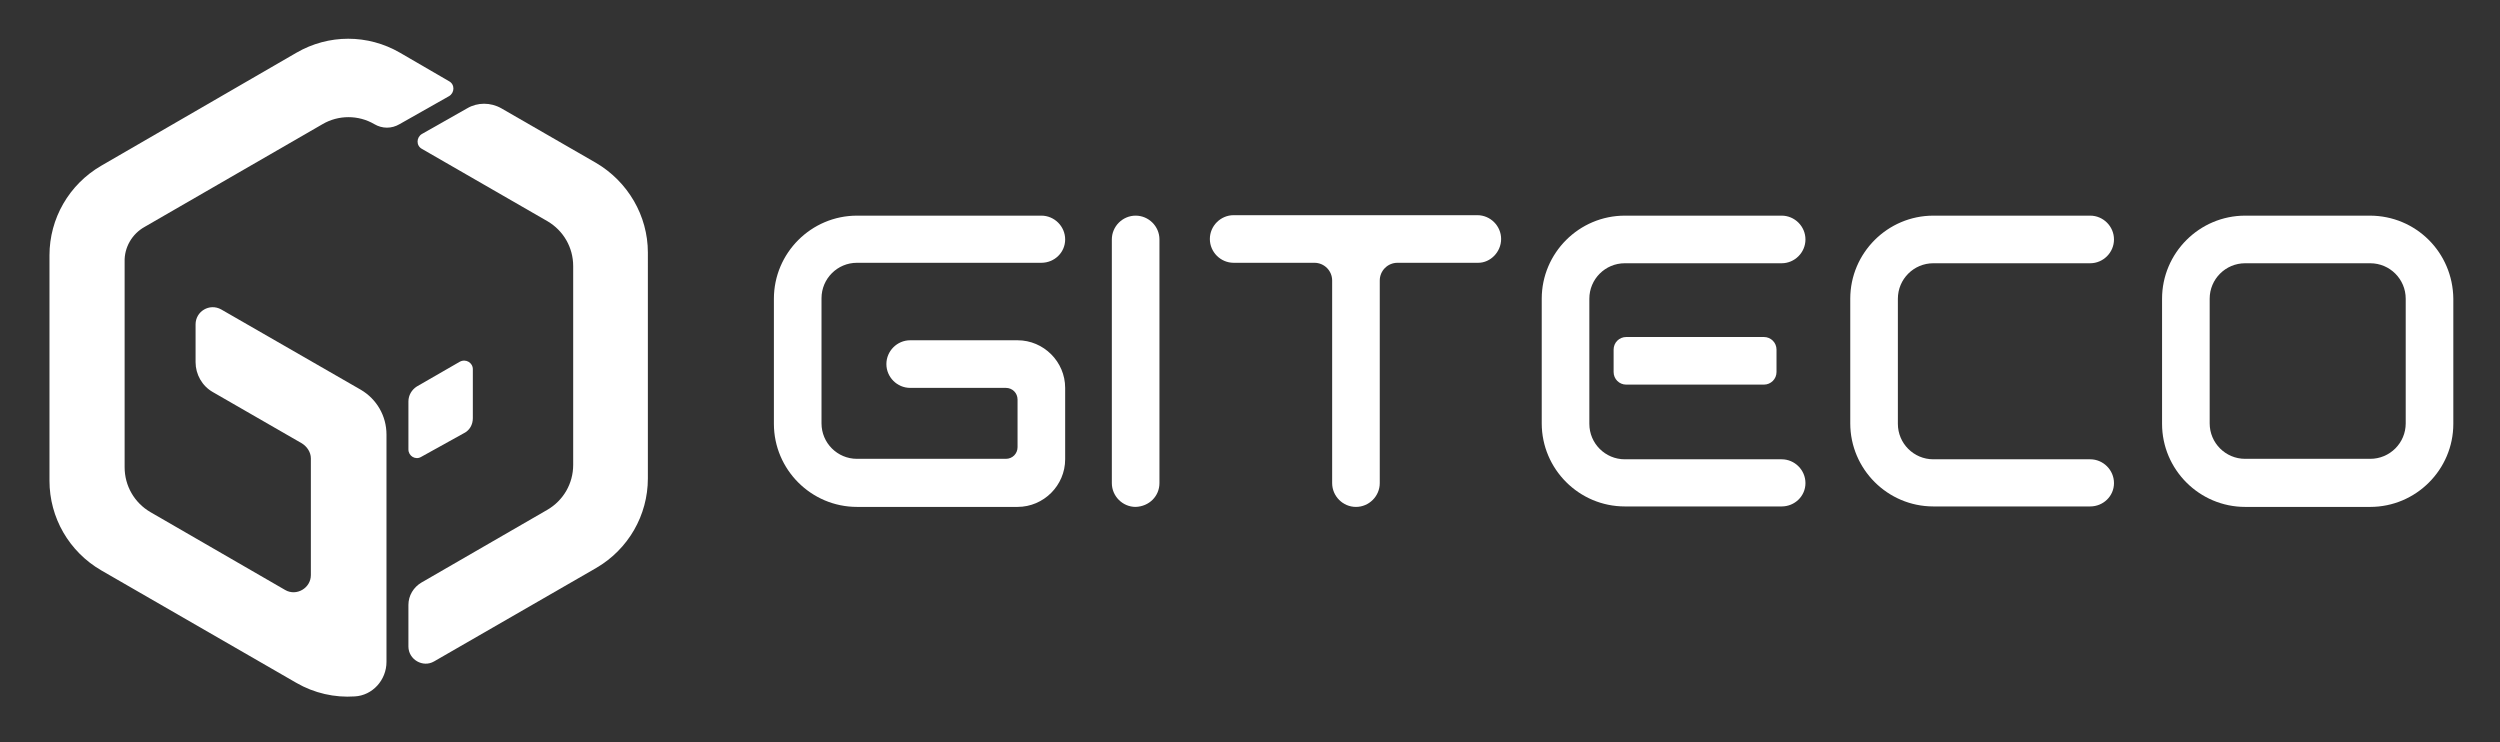 <?xml version="1.0" encoding="utf-8"?>
<!-- Generator: Adobe Illustrator 26.2.1, SVG Export Plug-In . SVG Version: 6.00 Build 0)  -->
<svg version="1.1" id="Capa_1" xmlns="http://www.w3.org/2000/svg" xmlns:xlink="http://www.w3.org/1999/xlink" x="0px" y="0px"
	 viewBox="0 0 535.6 159" style="enable-background:new 0 0 535.6 159;" xml:space="preserve">
<rect x="0" y="0" width="535.6" height="159" fill="#333333" stroke="none"/>
<style type="text/css">
	.st0{fill:#FFFFFF;}
</style>
<g>
	<g>
		<path class="st0" d="M223.1,56.3h-39.5c-4.2,0-7.6,3.4-7.6,7.6v26.8c0,4.2,3.4,7.6,7.6,7.6h31.9c1.4,0,2.5-1.1,2.5-2.5V85.6
			c0-1.4-1.1-2.5-2.5-2.5H195c-2.8,0-5.1-2.3-5.1-5.1v0c0-2.8,2.3-5.1,5.1-5.1h23c5.6,0,10.2,4.6,10.2,10.2v15.3
			c0,5.6-4.6,10.2-10.2,10.2h-34.4c-9.8,0-17.8-8-17.8-17.8V64c0-9.8,8-17.8,17.8-17.8h39.5c2.8,0,5.1,2.3,5.1,5.1v0
			C228.2,54.1,225.9,56.3,223.1,56.3z"/>
		<path class="st0" d="M321.6,51.2L321.6,51.2c0-2.8-2.3-5.1-5.1-5.1h-52.2c-2.8,0-5.1,2.3-5.1,5.1v0c0,2.8,2.3,5.1,5.1,5.1h17.3
			c2.1,0,3.8,1.7,3.8,3.8v43.4c0,2.8,2.3,5.1,5.1,5.1h0c2.8,0,5.1-2.3,5.1-5.1l0-43.4c0-2.1,1.7-3.8,3.8-3.8h17.3
			C319.3,56.3,321.6,54,321.6,51.2z"/>
		<path class="st0" d="M381.7,108.5h-33.6c-9.8,0-17.8-8-17.8-17.8V64c0-9.8,8-17.8,17.8-17.8h33.6c2.8,0,5.1,2.3,5.1,5.1v0
			c0,2.8-2.3,5.1-5.1,5.1h-33.6c-4.2,0-7.6,3.4-7.6,7.6v26.8c0,4.2,3.4,7.6,7.6,7.6h33.6c2.8,0,5.1,2.3,5.1,5.1v0
			C386.8,106.3,384.5,108.5,381.7,108.5z"/>
		<path class="st0" d="M447.8,108.5h-33.6c-9.8,0-17.8-8-17.8-17.8V64c0-9.8,8-17.8,17.8-17.8h33.6c2.8,0,5.1,2.3,5.1,5.1v0
			c0,2.8-2.3,5.1-5.1,5.1h-33.6c-4.2,0-7.6,3.4-7.6,7.6v26.8c0,4.2,3.4,7.6,7.6,7.6h33.6c2.8,0,5.1,2.3,5.1,5.1v0
			C452.9,106.3,450.6,108.5,447.8,108.5z"/>
		<path class="st0" d="M507.7,46.2H481c-9.8,0-17.8,8-17.8,17.8v26.8c0,9.8,8,17.8,17.8,17.8h26.8c9.8,0,17.8-8,17.8-17.8V64
			C525.5,54.1,517.6,46.2,507.7,46.2z M515.4,90.7c0,4.2-3.4,7.6-7.6,7.6H481c-4.2,0-7.6-3.4-7.6-7.6V64c0-4.2,3.4-7.6,7.6-7.6h26.8
			c4.2,0,7.6,3.4,7.6,7.6V90.7z"/>
		<path class="st0" d="M248.4,103.5l0-52.2c0-2.8-2.3-5.1-5.1-5.1h0c-2.8,0-5.1,2.3-5.1,5.1l0,52.2c0,2.8,2.3,5.1,5.1,5.1h0
			C246.2,108.5,248.4,106.3,248.4,103.5z"/>
		<path class="st0" d="M377.9,82.4h-29.5c-1.5,0-2.7-1.2-2.7-2.7v-4.8c0-1.5,1.2-2.7,2.7-2.7h29.5c1.5,0,2.7,1.2,2.7,2.7v4.8
			C380.6,81.2,379.4,82.4,377.9,82.4z"/>
	</g>
	<g>
		<path class="st0" d="M101.3,89.6V79.1c0-1.4-1.5-2.3-2.8-1.6l-9.2,5.3c-1.1,0.7-1.8,1.9-1.8,3.2v10.3c0,1.4,1.5,2.3,2.7,1.6
			l9.2-5.1C100.6,92.2,101.3,91,101.3,89.6z"/>
		<path class="st0" d="M31,48.6l38.1-22c3.4-2,7.7-2,11.1,0l0,0c1.7,1,3.7,1,5.4,0l10.6-6c1.2-0.7,1.3-2.5,0-3.2l-10.5-6.1
			c-6.9-4-15.3-4-22.2,0L21.7,35.5c-6.9,4-11.1,11.3-11.1,19.2V103c0,7.9,4.2,15.2,11.1,19.2l41.8,24.1c3.8,2.2,8.2,3.2,12.5,2.9
			c3.8-0.2,6.8-3.5,6.8-7.4v-4.1v-8.2V93.1c0-4-2.1-7.6-5.5-9.6L47.4,66.3c-2.5-1.4-5.5,0.4-5.5,3.2v8.1c0,2.6,1.4,5.1,3.7,6.4
			l19.1,11c1.1,0.7,1.9,1.9,1.9,3.2v25c0,2.8-3.1,4.6-5.5,3.2l-28.9-16.7c-3.4-2-5.5-5.6-5.5-9.6v-44C26.6,53,28.3,50.1,31,48.6z"/>
		<path class="st0" d="M127.7,34.9l-20.3-11.7c-2.3-1.3-5.1-1.3-7.3,0l-9.7,5.5c-1.2,0.7-1.3,2.5,0,3.2l26.9,15.5
			c3.4,2,5.5,5.6,5.5,9.6v42.6c0,4-2.1,7.6-5.5,9.6l-27,15.6c-1.7,1-2.8,2.8-2.8,4.8v8.9c0,2.8,3.1,4.6,5.5,3.2l34.7-20
			c6.9-4,11.1-11.3,11.1-19.2V54.1C138.8,46.2,134.5,38.9,127.7,34.9z"/>
	</g>
</g>
</svg>
